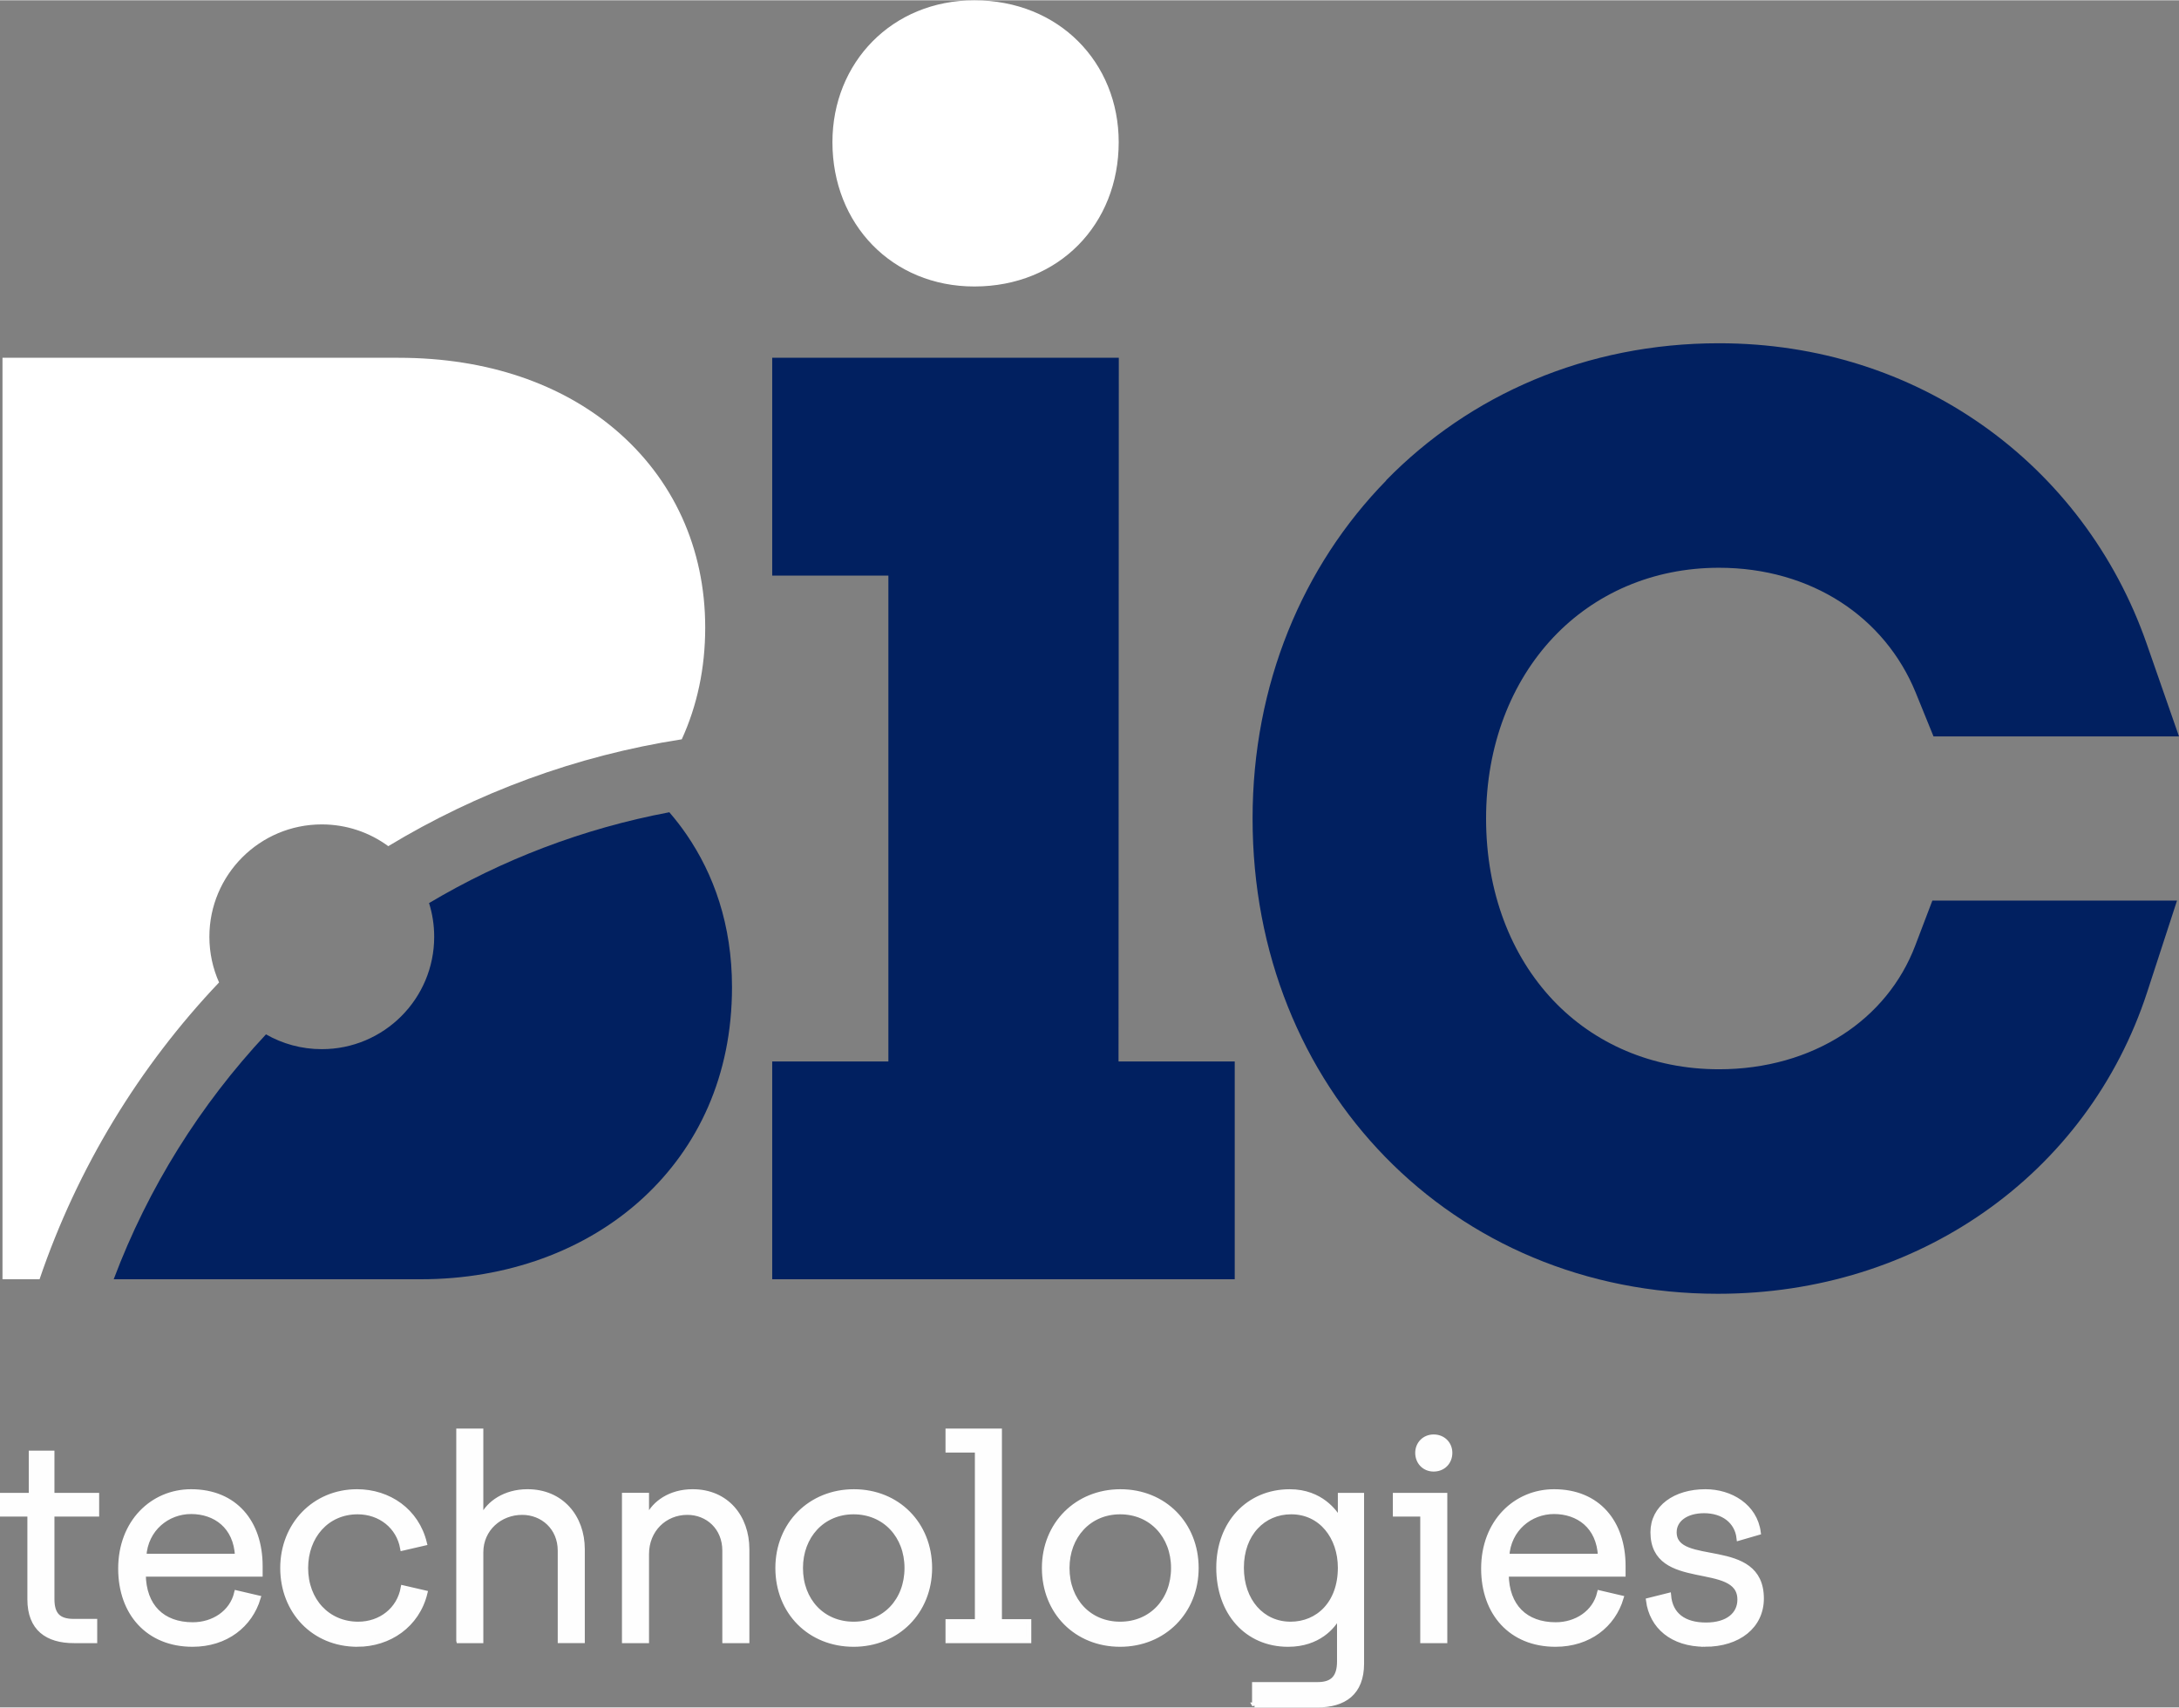 <?xml version="1.0" encoding="UTF-8"?>
<!DOCTYPE svg PUBLIC "-//W3C//DTD SVG 1.1//EN" "http://www.w3.org/Graphics/SVG/1.1/DTD/svg11.dtd">
<!-- Creator: CorelDRAW 2017 -->
<svg xmlns="http://www.w3.org/2000/svg" xml:space="preserve" width="1.314in" height="1.03in" version="1.1" style="shape-rendering:geometricPrecision; text-rendering:geometricPrecision; image-rendering:optimizeQuality; fill-rule:evenodd; clip-rule:evenodd"
viewBox="0 0 1909.71 1496.45"
 xmlns:xlink="http://www.w3.org/1999/xlink">
 <rect x="0" y="0" width="1909.71" height="1496.45" fill="#808080" stroke="none"/>
 <defs>
  <style type="text/css">
   <![CDATA[
    .str0 {stroke:#FEFEFE;stroke-width:4.36;stroke-miterlimit:2.613}
    .fil2 {fill:#FEFEFE;fill-rule:nonzero}
    .fil0 {fill:#012060;fill-rule:nonzero}
    .fil1 {fill:white;fill-rule:nonzero}
   ]]>
  </style>
 </defs>
 <g id="Layer_x0020_1">
  <polygon class="fil0" points="1020.94,1121.13 676.78,1121.13 676.78,930.2 778.6,930.2 778.6,504.31 676.78,504.31 676.78,313.37 980.54,313.37 980.3,930.2 1082.14,930.2 1082.14,1121.13 "/>
  <path class="fil1" d="M34.66 1121.13l-32.48 0c0,-269.26 0,-538.51 0,-807.76l347.1 0c78.65,0 143.16,23.43 189.48,62.53 51.35,43.35 79.3,104.45 79.3,173.93 0,35.86 -7.14,68.67 -20.54,97.98 -92.93,14.44 -179.89,46.9 -257.23,93.67 -16.32,-11.99 -36.46,-19.07 -58.26,-19.07 -54.41,0 -98.52,44.1 -98.52,98.51 0,14.25 3.04,27.79 8.48,40.01 -69.78,73.57 -123.98,162.08 -157.32,260.2z"/>
  <path class="fil0" d="M368.85 1121.13l-269.2 0c30.23,-80.35 75.93,-153.12 133.47,-214.68 14.41,8.26 31.1,12.98 48.9,12.98 54.41,0 98.51,-44.1 98.51,-98.52 0,-10.29 -1.57,-20.21 -4.51,-29.53 63.92,-38.03 134.94,-65.37 210.59,-79.62 5.3,6.13 10.37,12.66 15.14,19.62 23.53,34.35 39.79,78.55 39.79,133.71 0,77.76 -29.86,140.46 -78.09,184.9 -50.19,46.23 -119.56,71.14 -194.6,71.14z"/>
  <path class="fil0" d="M1738.89 1062.34c-64.97,45.38 -145.09,71.52 -233.31,71.52 -116.39,0 -218.38,-44.92 -291.54,-119.95 -72.72,-74.58 -116.26,-178.38 -116.26,-296.65 0,-117.48 43.91,-221.46 117.07,-296.26l0 -0.24c73.24,-74.89 175.34,-120.12 291.71,-120.12 87.47,0 166.11,26.39 230.16,71.25 67.04,46.97 117.46,114.03 144.67,192.14l28.32 81.27 -215.14 0 -15.55 -38.26c-13.49,-33.16 -36.48,-60.62 -65.93,-79.61 -29.62,-19.12 -66.13,-29.99 -106.53,-29.99 -58.4,0 -109.15,22.84 -145.08,60.89 -36.91,39.09 -59.06,94.7 -59.06,158.93 0,64.91 21.97,120.38 58.63,159.19 35.9,38.02 86.82,60.61 145.51,60.61 40.95,0 78.24,-10.89 108.26,-30.26 28.88,-18.64 51.3,-45.47 63.72,-78.14l15.01 -39.45 214.42 0 -26.1 80.08c-25.9,79.5 -76.1,146.34 -142.99,193.05z"/>
  <path class="fil1" d="M853.91 250.87c74.18,0 126.54,-54.53 126.54,-126.51 0,-69.83 -52.36,-124.35 -126.54,-124.35 -71.99,0 -124.35,54.52 -124.35,124.35 0,71.99 52.37,126.51 124.35,126.51z"/>
  <path class="fil2 str0" d="M64.89 1437.93l18.13 0 0 -16.9 -18.38 0c-13.47,0 -19.11,-5.88 -19.11,-19.6l0 -74.47 39.19 0 0 -16.42 -39.19 0 0 -36.99 -18.13 0 0 36.99 -25.23 0 0 16.42 24 0 0 74.72c0,25.73 15.44,36.26 38.71,36.26zm103.82 3.19c29.4,0 50.47,-16.91 57.57,-40.67l-18.86 -4.41c-4.17,17.63 -20.58,27.93 -38.46,27.93 -26.46,0 -43.11,-15.92 -43.36,-44.34l102.4 0 0 -7.11c0,-38.22 -22.05,-65.16 -60.51,-65.16 -33.8,0 -61.73,26.7 -61.73,67.37 0,39.19 24.25,66.39 62.96,66.39zm-42.63 -77.17c1.47,-24.01 20.58,-39.2 41.4,-39.2 21.07,0 39.44,12.74 40.66,39.2l-82.07 0zm187.11 77.17c27.68,0 52.43,-16.66 59.29,-45.08l-19.11 -4.41c-3.43,19.11 -19.6,31.85 -39.44,31.85 -26.7,0 -46.05,-20.58 -46.05,-49.24 0,-27.68 18.37,-49.24 45.56,-49.24 19.84,0 36.01,12.74 39.44,31.85l19.11 -4.41c-6.86,-28.42 -31.36,-45.08 -59.04,-45.08 -37.48,0 -65.17,29.15 -65.17,66.88 0,37.73 26.94,66.88 65.41,66.88zm88.87 -3.19l19.36 0 0 -77.42c0,-20.58 16.66,-35.03 36.25,-35.03 17.89,0 33.32,13.23 33.32,33.56l0 78.88 19.36 0 0 -80.11c0,-28.17 -18.38,-50.46 -48.02,-50.46 -19.84,0 -34.05,10.29 -39.44,21.8l-1.47 0 0 -74.96 -19.36 0 0 183.73zm145.22 0l19.36 0 0 -75.95c0,-21.07 15.68,-36.5 35.77,-36.5 17.88,0 32.83,13.23 32.83,33.56l0 78.88 19.35 0 0 -80.11c0,-28.17 -17.88,-50.46 -47.53,-50.46 -19.84,0 -33.56,10.29 -38.95,21.8l-1.47 0 0 -18.62 -19.36 0 0 127.39zm200.83 3.19c38.22,0 66.63,-28.67 66.63,-66.88 0,-38.22 -27.93,-66.88 -66.39,-66.88 -37.97,0 -66.63,28.41 -66.63,66.88 0,38.71 28.17,66.88 66.39,66.88zm0 -17.64c-27.2,0 -46.55,-20.58 -46.55,-49.24 0,-27.93 19.11,-49.24 46.55,-49.24 27.44,0 46.79,21.07 46.79,49.24 0,28.42 -19.35,49.24 -46.79,49.24zm82.75 14.45l70.8 0 0 -16.66 -25.73 0 0 -167.08 -45.08 0 0 16.66 25.73 0 0 150.42 -25.73 0 0 16.66zm150.85 3.19c38.22,0 66.63,-28.67 66.63,-66.88 0,-38.22 -27.93,-66.88 -66.39,-66.88 -37.97,0 -66.63,28.41 -66.63,66.88 0,38.71 28.17,66.88 66.39,66.88zm0 -17.64c-27.2,0 -46.55,-20.58 -46.55,-49.24 0,-27.93 19.11,-49.24 46.55,-49.24 27.44,0 46.79,21.07 46.79,49.24 0,28.42 -19.35,49.24 -46.79,49.24zm117.78 70.8l55.12 0c23.28,0 38.71,-10.53 38.71,-36.25l0 -147.48 -18.62 0 0 20.09 -1.47 0c-3.18,-4.65 -15.19,-23.27 -42.87,-23.27 -36.26,0 -62.22,27.68 -62.22,66.63 0,39.45 24.74,67.13 60.75,67.13 26.7,0 39.44,-15.92 43.61,-23.76l1.47 0 0 38.7c0,13.72 -5.64,20.34 -19.11,20.34l-55.36 0 0 17.88zm31.6 -70.8c-24.99,0 -43.11,-20.34 -43.11,-49.49 0,-29.88 19.11,-49 43.61,-49 26.46,0 43.11,22.29 43.11,49 0,31.36 -19.6,49.49 -43.61,49.49zm125.38 -135.96c8.33,0 14.21,-6.13 14.21,-14.21 0,-7.84 -5.88,-13.96 -14.21,-13.96 -8.08,0 -13.97,6.12 -13.97,13.96 0,8.08 5.88,14.21 13.97,14.21zm-9.56 150.41l19.35 0 0 -127.39 -43.36 0 0 16.42 24.01 0 0 110.97zm116.31 3.19c29.4,0 50.47,-16.91 57.57,-40.67l-18.86 -4.41c-4.17,17.63 -20.58,27.93 -38.46,27.93 -26.46,0 -43.11,-15.92 -43.36,-44.34l102.4 0 0 -7.11c0,-38.22 -22.05,-65.16 -60.51,-65.16 -33.8,0 -61.73,26.7 -61.73,67.37 0,39.19 24.25,66.39 62.96,66.39zm-42.63 -77.17c1.47,-24.01 20.58,-39.2 41.4,-39.2 21.07,0 39.44,12.74 40.66,39.2l-82.07 0zm173.64 77.17c29.64,0 49.48,-16.17 49.48,-40.14 0,-52.71 -76.43,-25.73 -76.43,-58.1 0,-11.03 10.29,-18.86 26.21,-18.86 16.66,0 28.91,9.06 30.62,24.01l16.9 -4.9c-2.94,-23.03 -24.25,-35.77 -46.3,-35.77 -26.7,0 -46.05,13.96 -46.05,35.52 0,50.51 76.19,23.31 76.19,59.08 0,12.99 -10.53,22.25 -29.64,22.25 -19.36,0 -31.36,-8.78 -32.83,-25.93l-17.64 4.41c2.94,22.74 20.82,38.42 49.49,38.42z"/>
 </g>
</svg>
